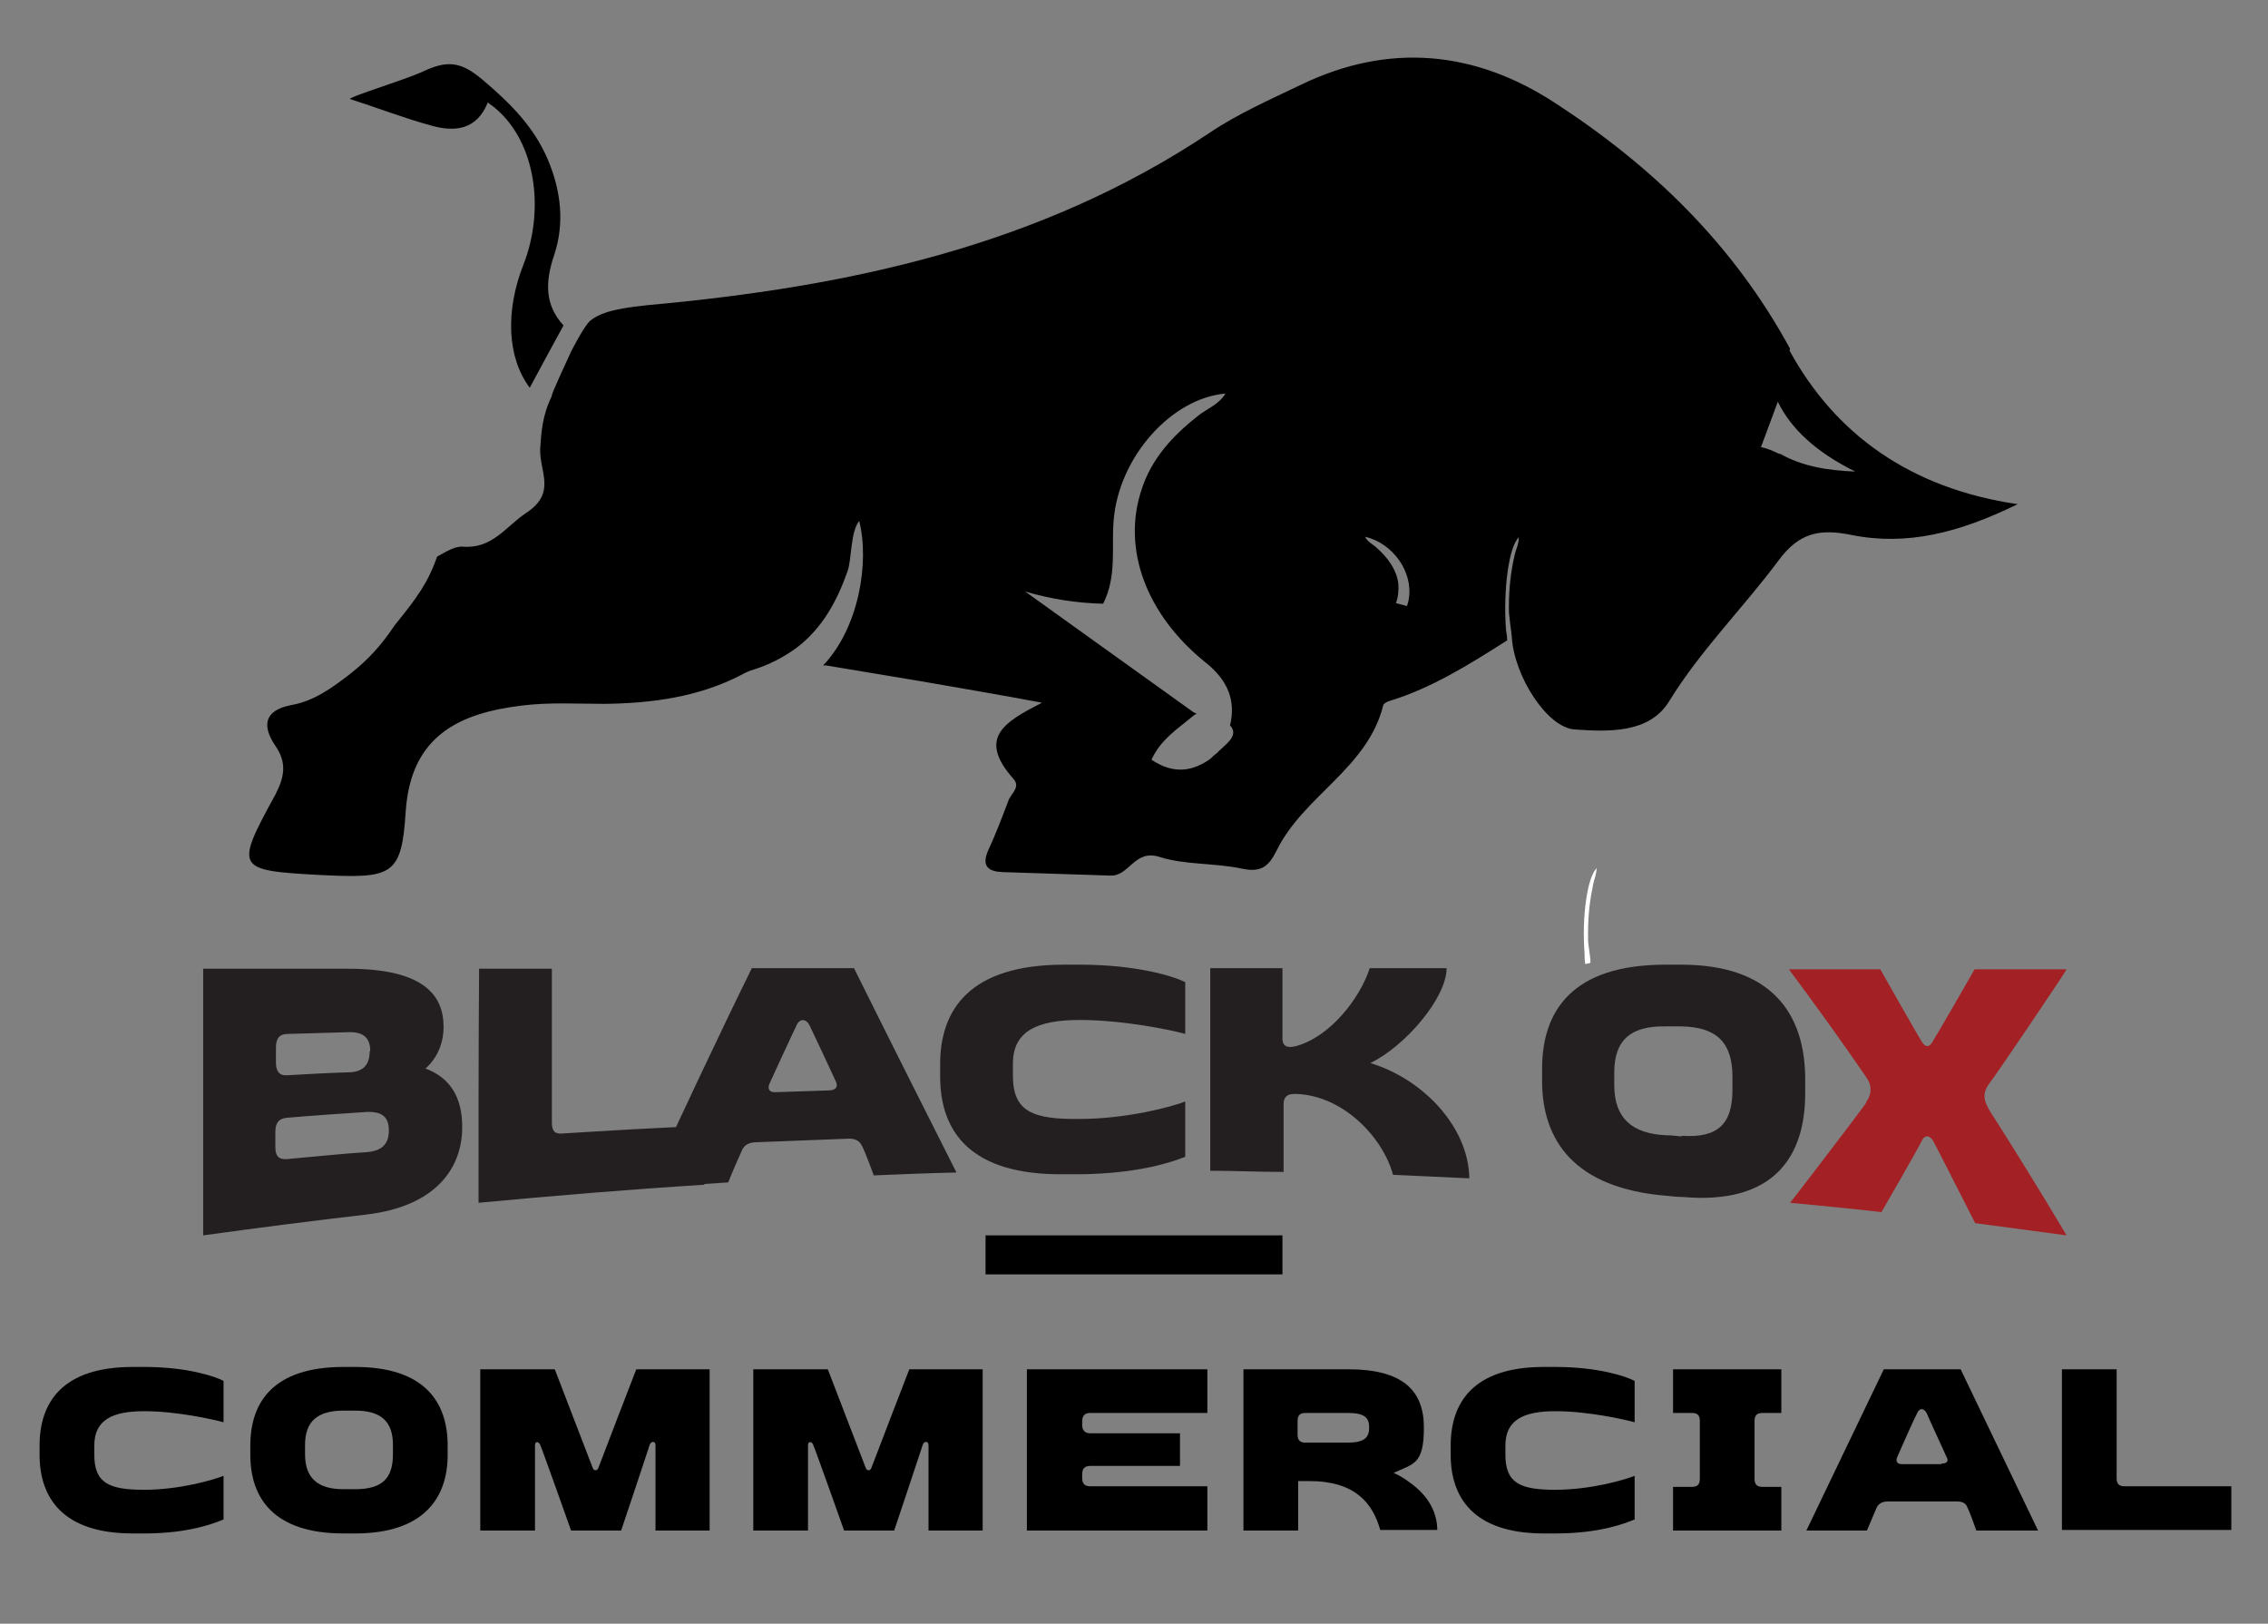 <svg xmlns="http://www.w3.org/2000/svg" id="Layer_1" viewBox="0 0 389.6 278.9"><rect x="0" y="0" width="389.6" height="278.9" fill="#808080" stroke="none"/><defs><style>      .st0 {        fill: none;      }      .st1 {        fill: #231f20;      }      .st2 {        fill: #a32024;      }      .st3 {        fill-rule: evenodd;      }      .st4 {        fill: #fff;      }    </style></defs><path class="st0" d="M226.9,182.4c0,0-.2.2-.3.2.1,0,.2-.2.3-.2Z"></path><path class="st4" d="M273.9,158.6c0,.5,0,1,0,1.5,0-.5,0-1,0-1.5Z"></path><path class="st4" d="M274.3,149.1c-1.6,1.5-2.6,8.2-2.1,14.7,0,.5,0,1.1.1,1.6,0,0,0,.1,0,.2l.9-.2c0-.2,0-.4,0-.6-.1-1-.3-2.1-.4-3.2,0-.5,0-1.1,0-1.5,0-3.3.4-5.9.9-8.3.2-.9.5-1.5.6-2.8h0Z"></path><g><path d="M307.5,59.9c-9.8-18-23.7-31.4-40.5-42.3-13.7-8.9-28.4-10.3-43.4-3.1-5.4,2.6-10.9,5-15.8,8.3-29.2,19.5-62.2,26.5-96.4,29.6-7.2.7-8.8,1.8-9.9,2.6-1.1.8-3.4,5.4-3.4,5.4,0,0-3.6,7.7-3.3,7.6-1.7,3.5-1.8,6.3-2,9-.2,4,2.9,7.6-2.4,11.1-3.6,2.4-5.8,6.2-10.9,5.8-1.4-.1-2.9.9-4.4,1.7-1.6,4.5-3.4,7-7.3,11.8-2.2,3.3-4.4,5.8-7.7,8.4-3,2.3-6.1,4.6-10,5.3-4.8.9-5.1,3.6-2.8,7,2,2.9,1.6,5.3,0,8.4-7,12.8-6.8,13,7.7,13.8,12.4.6,14,.2,14.7-11,.9-13,9.3-16.8,19.9-18.1,4.7-.6,9.5-.3,14.3-.3,8.2-.1,16.2-1.2,23.5-5,.7-.4,1.4-.7,2.1-.9h0c2.6-.8,5.1-2.1,7.3-3.7,4.5-3.4,7-8.1,8.8-13.2.7-1.9.5-6.9,2-8.6,1.8,7.2-.1,18.4-6.2,24.8.2,0,.3,0,.5,0,5.4.9,10.8,1.8,16.2,2.7,7,1.2,13.9,2.4,20.9,3.7-6.4,3.3-11.2,6-4.9,13.1.9,1,.3,1.9-.3,2.7-.2.4-.5.7-.6,1.1-1.1,2.9-2.2,5.8-3.5,8.6-1.1,2.6.1,3.5,2.5,3.6,6.2.2,12.4.4,18.6.6,3.2.1,4.1-4.6,8.4-3.2,4.4,1.4,9.4,1,14.1,2,3.3.7,4.6-.3,6-3.1,4.6-9.4,15.6-14.1,18.3-24.9,0-.3.7-.7,1.1-.8,7.2-2.2,13.6-6.2,20.2-10.4,0-.6-.1-1.2-.2-1.8-.5-7,.5-14.3,2.2-15.9,0,1.3-.5,2-.7,3-.6,2.6-1,5.4-1,9,0,.6,0,1.1.1,1.7.1,1.2.3,2.3.4,3.4,0,0,0,0,0,0,.4,6.8,6.1,15.6,10.8,15.9,5.8.4,12.8.7,16.2-4.8,5.4-8.8,12.7-16,18.8-24.2,3.6-4.9,7.2-5.5,12.6-4.4,9.5,1.9,18.5-.4,28.5-5.3-18.5-2.7-31.4-12.1-39.2-26.4h0ZM209.5,128.9c-.3.3-.6.6-.9.8,0,0,0,0-.1.1-.1,0-.2.2-.3.3-.2.1-.3.3-.5.4h0c-2.8,1.9-6,2.6-9.9,0,1.6-3.5,4.5-5.3,7-7.4.2-.2.5-.4.8-.5-.2,0-.3-.2-.5-.2l-29-20.8c4.4,1.3,8.9,2,13.4,2.1,2.4-4.8,1.4-9.6,1.8-14.3.9-11,10-21,19.2-21.8-1.1,1.9-3.2,2.6-4.8,3.9-4.3,3.4-7.9,7.3-9.6,12.6-3.4,10.2.8,21.5,11,29.7,3.9,3.1,5.2,6.6,4.2,10.8,1.6,1.7-.7,3.2-1.8,4.3h0ZM242,102.8c0,.4-.2.9-.3,1.3l-1.9-.5c.4-1.1.5-2.3.4-3.4-.3-2.3-1.7-4.3-3.6-6-.7-.7-1.7-1.1-2.1-2,4.8,1.1,8.3,6.1,7.5,10.7h0ZM305.7,78c-1.2-.6-2.2-1-3.2-1.2l2.9-7.8c2.2,4.6,6.6,8.7,13.3,12-4.9-.2-9.1-.9-13-3.1h0Z"></path><g id="jjTgve.tif"><path class="st3" d="M72.4,12.4c4.4-2.1,6.7-1.9,10.5,1.3,4.6,3.9,8.8,8,11.2,13.7,2.3,5.4,2.9,11,1.1,16.4-1.6,4.7-1.6,8.6,1.6,12.1-2.1,3.8-3.9,7.2-5.8,10.7-3.9-5.2-4.2-13.2-1.1-21.1,3.7-9.4,2.2-21-4.8-26.9-.3-.3-.7-.5-1.3-1-1.9,4.7-5.6,5.1-9.6,4-4.8-1.3-9.4-3.1-14.1-4.6,0-.4,9.7-3.4,12.3-4.6,0,0,0,0,0,0Z"></path></g></g><g><path class="st1" d="M73,183.5c4.3,1.6,6.4,4.9,6.4,10.1,0,7.3-4.8,13.6-16.3,15-9.4,1.1-18.8,2.3-28.2,3.6v-45.8c8.3,0,16.6,0,24.9,0,13.2,0,16.4,4.7,16.4,10,0,4.1-2.3,6.5-3.2,7.2h0ZM63.6,180.5c0-2.4-1.4-3.3-3.8-3.2-3.5.1-6.9.2-10.4.3-1.4,0-2,.8-2,2.3v2.6c0,1.4.5,2.3,1.9,2.2,3.5-.2,6.9-.4,10.4-.5,2.7,0,3.8-1.3,3.8-3.6h0ZM66.8,194.2c0-2.3-1.1-3.3-3.8-3.2-4.6.3-9.1.6-13.7,1-1.4.1-2,.9-2,2.4v2.6c0,1.5.5,2.2,2,2.1,4.5-.4,9.1-.9,13.7-1.2,2.6-.2,3.8-1.4,3.8-3.7h0Z"></path><path class="st1" d="M82.2,166.4c4.2,0,8.4,0,12.6,0,0,8.8,0,17.6,0,26.4,0,1.5.5,2,1.8,1.9,8.1-.5,16.3-1,24.4-1.3,0,3.4,0,6.7,0,10.1-12.9.8-25.9,1.9-38.8,3.1,0-13.4,0-26.8.1-40.2h0Z"></path><path class="st1" d="M129.1,166.3h17.6c5.9,11.9,11.8,23.6,17.6,35.1-4.7.1-9.5.3-14.2.5,0,0-1.6-4.4-2.1-5.2-.4-.8-1.2-1.2-2.5-1.1-5.2.2-10.4.4-15.5.6-1.4,0-2.2.5-2.6,1.5-.8,1.8-1.6,3.6-2.3,5.4-4.6.3-9.2.6-13.8.9,6-13,11.9-25.6,17.9-37.8h0ZM142.3,187.3c1.3,0,1.7-.6,1.3-1.5-.4-.9-3.9-8.4-4.5-9.6-.6-1.3-1.8-1.3-2.3,0-.6,1.2-4.2,9-4.6,9.9-.4.9-.1,1.6,1.1,1.5,3-.1,6-.2,9.1-.3h0Z"></path><path class="st1" d="M161.5,184.9v-2.1c0-9.5,5.2-17.1,21.3-17.1h2.7c9.8,0,16.1,2,18.1,3v8.9c-2.4-.7-10.8-2.4-18.1-2.4-7.3,0-11.5,1.9-11.5,7.5v2.1c0,6.2,3.5,7.5,11.5,7.4,8,0,15.9-2.1,18.1-3v9.5c-2,.8-7.8,2.9-18.1,3-.9,0-1.8,0-2.7,0-16.1.2-21.3-7.3-21.3-16.8h0Z"></path><path class="st1" d="M207.7,166.3h12.6c0,4,0,8.1,0,12.1,0,1.2.7,1.7,2.3,1.3,5.9-1.6,11-8.2,12.7-13.4h13.2c0,5.1-7.1,13.4-13.1,16.3,9.2,2.8,16.9,11.1,17,19.8-4.4-.2-8.8-.4-13.1-.6-1.8-6.6-8.8-13.8-16.9-13.9-1.4,0-1.9.6-1.9,1.8,0,3.9,0,7.7,0,11.6-4.2,0-8.4-.2-12.6-.2,0-11.6,0-23.2,0-34.8h0s0,0,0,0Z"></path><path class="st1" d="M264.9,185.8v-2.2c0-9.9,5.1-17.9,21.2-17.9h2.7c15.8,0,21.3,8.7,21.3,19.7v2.4c0,10.9-5.4,19.2-21.1,17.8-.9,0-1.8-.1-2.7-.2-16-1.3-21.3-9.6-21.4-19.5h0ZM288.9,195.1c6.3.4,8.7-2.1,8.7-7.9v-2.3c0-5.8-2.7-8.5-8.8-8.6-.9,0-1.8,0-2.7,0-5.9-.1-8.8,2.3-8.8,7.9v2.2c0,5.6,3,8.3,8.8,8.6.9,0,1.8.1,2.7.2h0,0Z"></path><path class="st2" d="M320.5,189.4c1.1-1.5,1.1-3,0-4.5-4.4-6.4-8.8-12.5-13.2-18.4,5.2,0,10.5,0,15.7,0,0,0,6.4,11.3,7.1,12.4.6,1,1.3,1.1,1.9,0,.6-.9,7.2-12.4,7.2-12.4,5.2,0,10.5,0,15.8,0,0,.2-12,18-13.2,19.5-1.2,1.6-1.2,2.8,0,4.8,4.4,6.9,8.8,14,13.2,21.4-5.2-.7-10.5-1.4-15.7-2.1,0,0-6.7-13.2-7.2-14.1-.6-1-1.4-1.1-1.9-.2-.4,1-7,12.4-7,12.4-5.2-.6-10.5-1.1-15.7-1.6,0,.1,12-15.6,13.1-17.2h0Z"></path></g><rect x="169.3" y="212.2" width="51" height="6.7"></rect><path d="M6.8,249.9v-1.6c0-7.4,3.9-13.5,16-13.5h2c7.3,0,12.1,1.6,13.6,2.4v7.1c-1.8-.5-8.1-1.9-13.6-1.9s-8.6,1.5-8.6,5.9v1.6c0,4.9,2.6,6,8.6,6s11.9-1.7,13.6-2.4v7.5c-1.5.6-5.8,2.4-13.6,2.4h-2c-12,0-16-6.1-16-13.5Z"></path><path d="M43,249.9v-1.6c0-7.4,3.9-13.5,16-13.5h2c11.9,0,15.9,6,15.9,13.5v1.6c0,7.4-4.1,13.5-15.9,13.5h-2c-12,0-16-6.1-16-13.5ZM61,255.8c4.7,0,6.5-1.9,6.5-6v-1.6c0-4-2-5.9-6.5-5.9h-2c-4.4,0-6.6,1.8-6.6,5.9v1.6c0,4.1,2.2,6,6.6,6h2Z"></path><path d="M122,262.9h-9.4v-14.7c0-.7-.8-.7-1,0-.2.7-4.9,14.7-4.9,14.7h-8.6s-5-14.1-5.3-14.7c-.2-.6-.9-.7-.9,0v14.7h-9.4v-27.7h12.8l6.5,16.9c.2.6.8.6,1,0,.2-.6,6.5-16.9,6.5-16.9h12.6v27.7Z"></path><path d="M168.9,262.9h-9.4v-14.7c0-.7-.8-.7-1,0-.2.7-4.9,14.7-4.9,14.7h-8.6s-5-14.1-5.3-14.7c-.2-.6-.9-.7-.9,0v14.7h-9.4v-27.7h12.8l6.5,16.9c.2.6.8.6,1,0,.2-.6,6.5-16.9,6.5-16.9h12.6v27.7Z"></path><path d="M207.4,262.9h-31v-27.7h31v7.5h-20.1c-1,0-1.4.5-1.4,1.5v.6c0,.9.5,1.4,1.4,1.4h15.4v5.6h-15.4c-.9,0-1.4.4-1.4,1.4v.7c0,1,.5,1.4,1.4,1.4h20.1v7.5Z"></path><path d="M246.9,262.8h-9.8c-1.3-4.6-4.3-8.4-12.2-8.4h-1.9v8.5h-9.4v-27.7h18c9.3,0,13,3.6,13,10s-1.8,6.2-5.2,7.8c.9.4,1.8.9,2.7,1.6,3,2.1,4.8,4.9,4.8,8.3ZM222.9,246.4c0,1,.4,1.4,1.4,1.4h7.2c2.9,0,3.7-.9,3.7-2.6s-.8-2.5-3.7-2.5h-7.2c-1,0-1.4.4-1.4,1.4v2.3Z"></path><path d="M249.2,249.9v-1.6c0-7.4,3.9-13.5,16-13.5h2c7.3,0,12.1,1.6,13.6,2.4v7.1c-1.8-.5-8.1-1.9-13.6-1.9s-8.6,1.5-8.6,5.9v1.6c0,4.9,2.6,6,8.6,6s11.9-1.7,13.6-2.4v7.5c-1.5.6-5.8,2.4-13.6,2.4h-2c-12,0-16-6.1-16-13.5Z"></path><path d="M306,242.7h-3.2c-1,0-1.4.4-1.4,1.4v9.9c0,1,.4,1.4,1.4,1.4h3.2v7.5h-18.6v-7.5h3.2c1,0,1.4-.4,1.4-1.4v-9.9c0-1-.4-1.4-1.4-1.4h-3.2v-7.5h18.6v7.5Z"></path><path d="M323.6,235.2h13.2l13.3,27.7h-10.6s-1.2-3.4-1.6-4.1c-.3-.7-.9-.9-1.9-.9h-11.6c-1,0-1.6.3-2,1l-1.7,4h-10.4l13.3-27.7ZM333.5,251.4c.9,0,1.3-.4.9-1.1-.3-.7-3-6.5-3.4-7.5-.5-1-1.3-1-1.7,0-.5.9-3.1,6.8-3.4,7.5-.3.7,0,1.2.8,1.2h6.8Z"></path><path d="M354.2,235.2h9.4v18.7c0,1,.4,1.4,1.4,1.4h18.3v7.5h-29.1v-27.7Z"></path></svg>